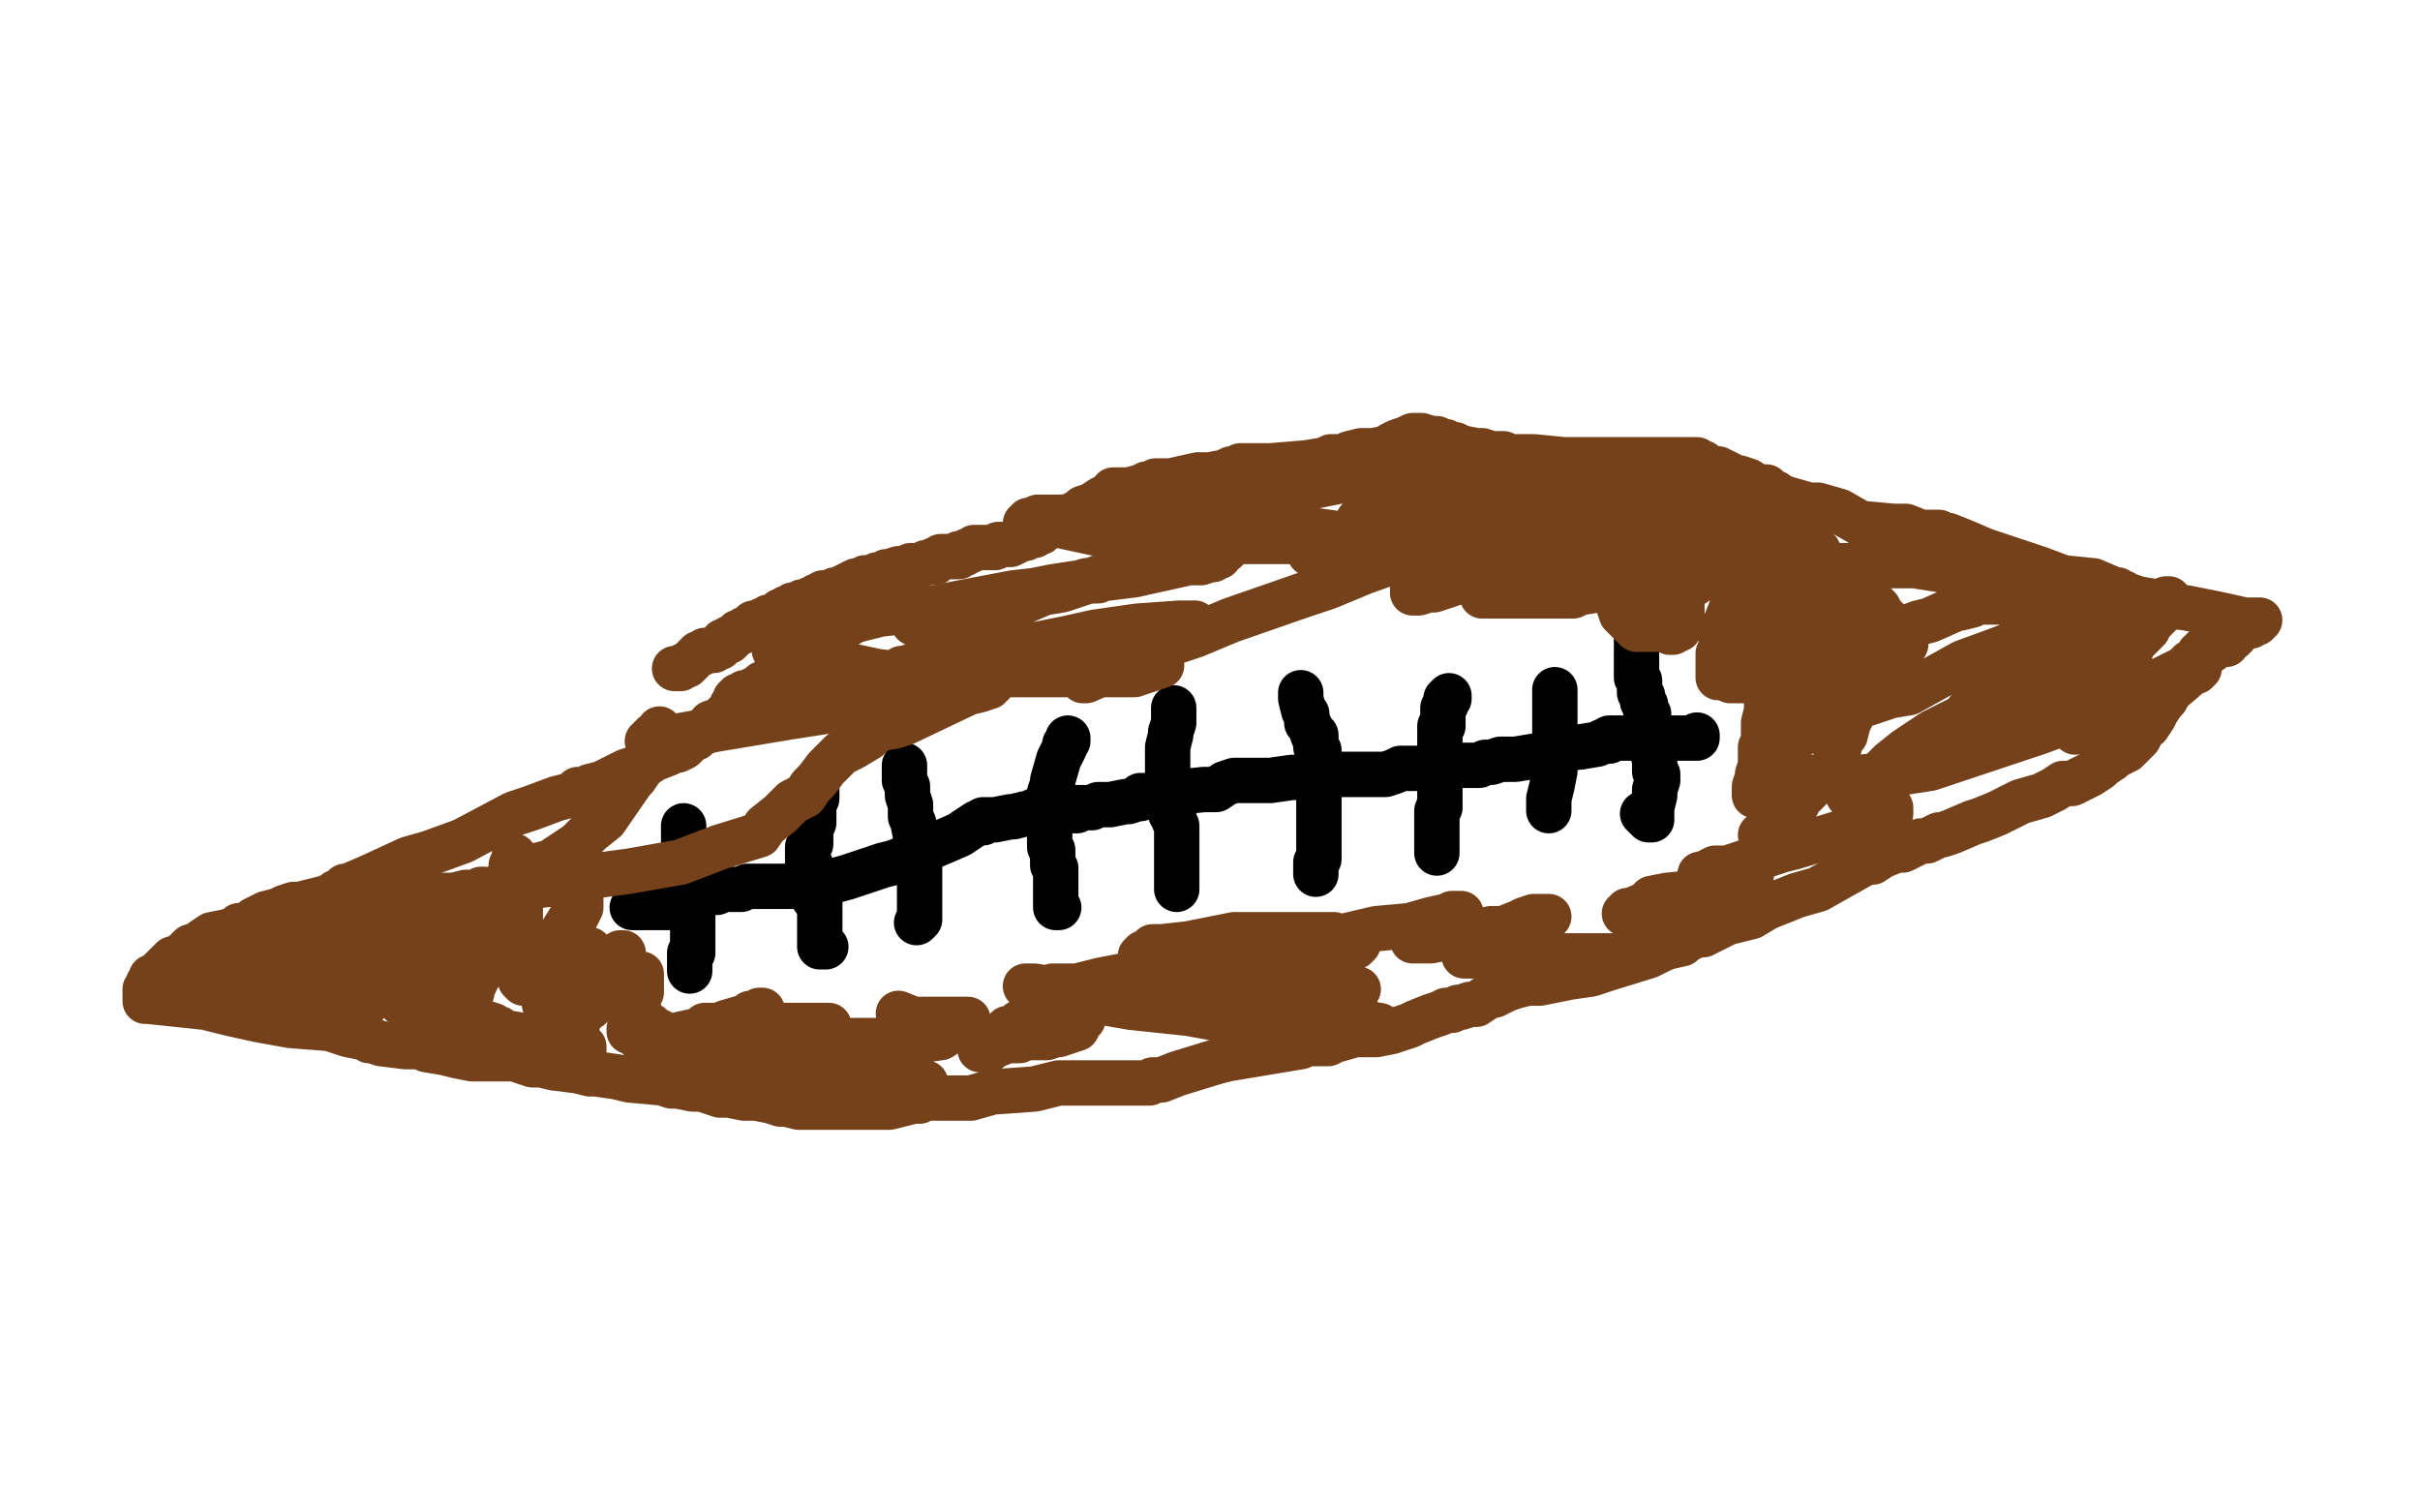 <?xml version="1.0" standalone="no"?>
<!DOCTYPE svg PUBLIC "-//W3C//DTD SVG 1.1//EN"
"http://www.w3.org/Graphics/SVG/1.1/DTD/svg11.dtd">

<svg width="800" height="500" version="1.1" xmlns="http://www.w3.org/2000/svg" xmlns:xlink="http://www.w3.org/1999/xlink" style="stroke-antialiasing: false"><desc>This SVG has been created on https://colorillo.com/</desc><rect x='0' y='0' width='800' height='500' style='fill: rgb(255,255,255); stroke-width:0' /><polyline points="223,221 224,221 224,221 225,221 225,221 226,220 226,220 227,220 227,220 228,219 228,219 230,217 230,217 231,216 231,216 232,216 232,216 233,215 233,215 234,215 235,215 236,215 237,214 238,214 239,212 241,212 241,211 242,211 243,210 244,209 245,209 246,208 247,208 248,207 249,206 250,206 251,206 252,205 253,205 254,204 255,204 257,203 258,202 259,202 260,202 260,201 262,201 262,200 264,200 265,199 267,199 268,198 269,198 270,198 270,197 272,197 272,196 274,196 276,195 277,195 279,194 281,193 283,192 284,192 286,191 287,191 288,191 290,190 291,190 292,190 293,189 294,189 297,188 299,188 301,187 303,187 304,187 306,186 307,186 308,186 309,186 309,185 310,185 311,184 312,184 313,184 314,184 317,184 317,183 318,183 319,183 320,182 321,182 322,181 323,181 324,181 325,181 326,181 327,181 329,181 330,180 334,180 336,179 338,178 339,178 340,177 341,177 342,177 343,176 344,176 345,175 346,174 347,174 348,173 349,172 350,171 353,171 357,169 358,168 361,167 364,165 366,164 368,163 368,162 369,162 370,162 372,162 373,162 377,161 379,160 381,160 382,160 382,159 383,159 385,159 387,159 396,157 400,157 405,156 407,155 408,155 409,155 410,154 412,154 414,154 420,154 432,153 438,152 440,151 441,151 444,151 446,150 450,149 451,149 454,149 459,148 460,147 462,146 465,145 467,144 468,144 470,144 473,145 474,145 475,145 476,146 477,146 478,146 478,147 480,147 481,147 483,148 488,149 490,149 493,150 497,150 499,151 500,151 501,151 502,151 503,151 507,151 517,152 528,152 534,152 542,152 555,152 560,152 561,152 561,153 562,153 563,153 564,154 565,155 567,155 568,155 572,157 573,158 575,158 578,159 581,161 583,161 584,161 584,162 585,162 586,163 587,163 588,164 591,165 598,167 601,167 608,169 615,173 626,174 630,174 635,176 641,176 642,177 643,177 644,177 649,179 656,182 674,188 682,191 692,192 699,195 700,195 701,196 702,196 703,197 704,197 707,198 713,199 715,200 723,201 733,203 742,205 746,205 747,205 746,205 746,206 745,206 744,206 744,207 743,207 742,207 741,207 741,208 740,208 739,209 739,210 738,211 737,211 736,212 736,213 735,213 734,213 733,213 731,214 731,215 729,215 728,215 728,216 727,216 727,217 726,218 724,219 723,220 722,221 722,222 721,222 721,223 720,223 720,224 719,225 719,226 718,226 717,228 717,229 716,231 715,232 713,235 712,237 710,240 708,241 708,242 707,244 705,246 703,248 699,250 698,251 695,253 694,254 691,256 689,257 685,259 684,259 682,259 679,261 677,262 675,263 668,265 666,266 662,268 660,269 655,271 652,272 645,275 642,276 641,276 637,278 635,278 631,280 629,281 627,281 622,283 619,285 617,285 601,294 594,296 584,300 579,303 575,304 571,305 569,306 567,307 563,309 561,309 557,311 555,311 545,316 532,320 526,322 519,323 509,325 505,325 501,326 498,327 494,329 493,329 491,330 488,332 486,332 483,333 482,333 480,334 479,334 478,334 476,335 473,336 468,338 466,339 460,341 455,342 448,342 441,344 439,345 437,345 436,345 434,345 432,345 430,346 418,348 406,350 402,351 389,355 384,357 381,357 380,358 379,358 377,358 362,358 356,358 350,358 342,360 328,361 321,363 318,363 314,363 313,363 312,363 310,363 309,363 306,363 304,364 302,364 294,366 289,366 281,366 279,366 268,366 264,366 260,365 258,365 255,364 250,363 247,363 246,363 241,362 238,362 235,361 232,360 231,360 229,360 224,359 222,359 219,358 208,357 204,356 197,355 195,355 191,354 183,353 179,352 176,352 170,350 164,350 160,350 156,350 151,349 147,348 141,347 139,346 134,346 126,345 123,344 122,344 121,343 120,343 115,342 109,340 96,339 85,337 76,335 68,333 49,331 48,331 48,330 48,329 48,328 48,327 49,326 49,325 50,324 50,323 51,323 52,322 53,321 54,320 56,318 57,317 60,316 63,313 66,312 67,311 70,309 75,308 78,307 79,306 81,306 83,305 84,304 88,302 92,301 94,300 97,299 99,299 103,298 107,297 110,296 111,295 112,295 114,293 115,293 122,290 135,284 142,282 153,278 170,269 176,267 184,264 188,263 190,262 191,261 192,261 194,261 195,260 199,259 207,255 213,253 216,251 221,249 223,248 224,248 226,247 227,246 228,245 229,244 230,244 230,243 233,242 233,241 235,240 235,239 238,238 239,237 241,235 242,234 242,233 243,233 243,232 243,231 244,231 244,230 245,230 246,229 248,229 249,228 251,227 252,227 254,226 254,225 255,225 256,225 257,224 258,224 258,223 261,222 263,221 264,220 265,219 268,216 271,216 271,215 273,214 273,213 275,211 277,210 278,208 279,207 281,206 282,205 284,204 286,203 287,202 288,202" style="fill: none; stroke: #74411a; stroke-width: 15; stroke-linejoin: round; stroke-linecap: round; stroke-antialiasing: false; stroke-antialias: 0; opacity: 1.0"/>
<polyline points="226,273 226,274 226,274 226,275 226,275 226,276 226,276 226,277 226,277 226,279 226,279 226,281 226,281 226,282 226,282 226,283 226,283 226,284 226,284 227,286 227,286 227,287 227,287 227,288 227,288 227,289 227,289 227,290 228,292 228,293 228,294 228,295 228,297 229,298 229,299 229,300 229,301 229,302 229,303 229,304 229,305 229,306 229,307 229,308 229,309 229,310 229,311 229,312 229,313 229,314 229,315 228,315 228,316 228,317 228,318 228,319 228,320 228,321" style="fill: none; stroke: #000000; stroke-width: 15; stroke-linejoin: round; stroke-linecap: round; stroke-antialiasing: false; stroke-antialias: 0; opacity: 1.0"/>
<polyline points="209,300 210,300 210,300 211,300 211,300 212,300 212,300 213,300 213,300 214,300 214,300 215,300 215,300 216,300 216,300 220,300 222,300 222,299 224,299 225,298 228,297 229,297 229,296 230,296 231,296 232,295 234,295 235,295 237,295 239,294 240,294 242,294 243,294 244,294 245,294 247,293 248,293 252,293 253,293 257,293 259,293 261,293 263,293 265,293 266,293 267,293 269,293 280,290 283,289 292,286 296,285 310,279 317,276 323,272 325,272 325,271 326,271 328,271 329,271 334,270 335,270 339,269 340,269 341,269 342,268 343,268 344,268 345,268 346,268 348,268 350,268 351,268 352,268 354,268 355,268 356,268 356,267 357,267 358,267 359,267 360,267 361,267 363,266 366,266 367,266 372,265 373,265 376,264 377,264 377,263 378,263 380,263 383,263 384,262 388,262 398,261 402,261 405,259 408,258 410,258 411,258 412,258 415,258 416,258 418,258 420,258 427,257 430,257 433,256 439,256 441,256 444,256 446,256 447,256 448,256 449,256 451,256 455,256 457,256 458,256 461,255 463,254 464,254 465,254 466,254 467,254 468,254 469,254 470,254 473,253 474,253 476,253 479,253 482,253 484,253 485,253 486,253 487,253 488,253 489,253 491,252 493,252 496,251 497,251 500,251 501,251 507,250 508,250 511,249 513,248 514,248 516,248 517,248 518,248 520,247 522,247 528,246 530,245 531,245 532,245 532,244 533,244 534,244 535,244 536,244 539,244 540,244 542,244 543,244 544,244 545,244 547,244 548,244 549,244 551,244 552,244 553,244 555,244 556,244 557,244 558,244 559,244 560,244 561,244 561,243" style="fill: none; stroke: #000000; stroke-width: 15; stroke-linejoin: round; stroke-linecap: round; stroke-antialiasing: false; stroke-antialias: 0; opacity: 1.0"/>
<polyline points="541,211 541,212 541,212 541,213 541,213 541,214 541,214 541,217 541,217 541,220 541,220 541,221 541,221 541,224 541,224 542,225 542,225 542,229 542,229 543,230 543,230 543,231 543,231 543,232 544,233 544,234 544,235 545,236 545,237 545,240 545,241 545,242 546,243 546,244 546,248 547,251 547,252 547,254 547,255 548,256 548,257 548,258 547,261 547,263 546,267 546,269 546,271 545,271 545,270 544,270 543,269" style="fill: none; stroke: #000000; stroke-width: 15; stroke-linejoin: round; stroke-linecap: round; stroke-antialiasing: false; stroke-antialias: 0; opacity: 1.0"/>
<polyline points="514,228 514,231 514,231 514,234 514,234 514,240 514,240 514,246 514,246 514,251 514,251 514,255 514,255 513,260 513,260 512,264 512,265 512,266 512,267 512,268" style="fill: none; stroke: #000000; stroke-width: 15; stroke-linejoin: round; stroke-linecap: round; stroke-antialiasing: false; stroke-antialias: 0; opacity: 1.0"/>
<polyline points="479,230 479,231 479,231 478,231 478,231 478,232 478,232 478,233 478,233 477,234 477,234 477,236 477,236 477,237 477,237 477,238 477,238 477,239 477,239 477,240 476,240 476,241 476,242 476,243 476,244 476,245 476,246 476,248 476,249 476,252 476,253 476,256 476,258 476,259 476,260 476,261 476,262 476,263 476,264 476,265 476,266 476,267 475,268 475,270 475,271 475,272 475,273 475,274 475,275 475,276 475,277 475,278 475,279 475,281 475,282" style="fill: none; stroke: #000000; stroke-width: 15; stroke-linejoin: round; stroke-linecap: round; stroke-antialiasing: false; stroke-antialias: 0; opacity: 1.0"/>
<polyline points="430,229 430,231 430,231 431,235 431,235 432,236 432,236 432,239 432,239 433,240 433,240 434,243 434,243 435,243 435,243 435,244 435,244 435,245 435,245 435,246 435,246 435,247 435,247 436,248 436,249 436,250 436,252 436,253 436,254 436,257 436,259 436,260 436,262 436,265 436,266 436,268 436,269 436,270 436,271 436,272 436,275 436,277 436,278 436,279 436,280 436,281 436,282 436,284 435,285 435,286 435,288 435,289" style="fill: none; stroke: #000000; stroke-width: 15; stroke-linejoin: round; stroke-linecap: round; stroke-antialiasing: false; stroke-antialias: 0; opacity: 1.0"/>
<polyline points="388,234 388,235 388,235 388,237 388,237 388,239 388,239 387,242 387,242 387,243 387,243 386,247 386,247 386,251 386,251 386,256 386,256 386,257 386,257 386,260 386,260 386,261 386,261 386,262 386,262 386,263 386,263 386,264 386,265 386,266 387,267 387,268 387,269 388,269 388,270 388,271 389,273 389,274 389,276 389,277 389,279 389,280 389,281 389,282 389,283 389,284 389,285 389,288 389,289 389,293 389,294" style="fill: none; stroke: #000000; stroke-width: 15; stroke-linejoin: round; stroke-linecap: round; stroke-antialiasing: false; stroke-antialias: 0; opacity: 1.0"/>
<polyline points="353,244 353,245 353,245 352,246 352,246 352,247 352,247 351,249 351,249 350,251 350,251 348,258 348,258 348,259 348,259 347,262 347,262 347,263 347,263 347,266 347,266 347,268 347,268 347,269 347,270 347,272 347,275 347,277 347,280 348,281 348,286 349,287 349,288 349,289 349,290 349,291 349,292 349,294 349,295 349,297 349,299 349,300 350,300" style="fill: none; stroke: #000000; stroke-width: 15; stroke-linejoin: round; stroke-linecap: round; stroke-antialiasing: false; stroke-antialias: 0; opacity: 1.0"/>
<polyline points="299,253 299,254 299,254 299,255 299,255 299,257 299,257 299,258 299,258 300,260 300,260 300,263 300,263 301,266 301,266 301,267 301,267 301,270 301,270 302,272 302,272 302,273 303,278 303,279 303,280 303,281 304,283 304,284 304,285 304,286 304,287 304,288 304,289 304,290 304,291 304,292 304,293 304,294 304,295 304,296 304,297 304,298 304,299 304,300 304,301 304,302 304,303 304,304 303,305" style="fill: none; stroke: #000000; stroke-width: 15; stroke-linejoin: round; stroke-linecap: round; stroke-antialiasing: false; stroke-antialias: 0; opacity: 1.0"/>
<polyline points="270,260 270,261 270,261 270,262 270,262 270,263 270,263 270,264 270,264 269,266 269,266 269,267 269,267 269,270 269,270 269,272 269,272 268,274 268,274 268,275 268,275 268,277 268,278 268,279 267,280 267,281 267,282 267,283 267,284 267,285 267,286 268,286 268,287 268,288 268,289 268,290 268,292 269,293 269,294 269,296 269,297 270,297 270,298 271,298 271,299 271,300 271,301 271,302 271,303 271,307 271,310 271,312 271,313 272,313 273,313" style="fill: none; stroke: #000000; stroke-width: 15; stroke-linejoin: round; stroke-linecap: round; stroke-antialiasing: false; stroke-antialias: 0; opacity: 1.0"/>
<polyline points="118,315 117,315 117,315 116,314 116,314 115,314 115,314 114,313 114,313 113,313 113,313 111,312 111,312 109,311 109,311 104,311 104,311 104,310 104,310 102,310 102,310 101,310 101,310 100,310 99,311 98,312 97,312 96,313 95,313 93,315 92,315 89,316 88,317 85,318 84,318 83,319 80,320 79,320 78,321 77,321 76,322 75,323 74,323 74,324 72,325 70,326 70,327 69,328 68,328 66,329 66,330 65,329 64,329 62,328 61,328 60,327 59,326 57,324 56,323 58,323 60,323 62,323 69,323 83,326 97,328 103,330 105,330 105,331 106,331 107,331 108,331 111,332 113,332 114,332 115,332 115,333 116,333 117,333 118,333 120,332 121,332 121,331 121,330 121,329 121,328 121,327 120,327 119,327 119,326 118,325 117,325 117,324 116,324 116,323 115,323 114,322 113,322 112,322 111,322 110,322 109,322 108,322 106,322 104,322 104,323 103,324 102,324 102,325 103,325 104,326 105,326 110,326 112,326 115,326 116,326 119,326 119,325 120,324 120,323 121,322 121,321 122,320 122,319 123,318 124,317 125,316 127,314 128,313 129,312 130,312 130,311 132,310 133,309 135,307 136,306 137,305 139,304 139,303 141,302 142,302 144,300 145,299 146,299 147,299 148,298 149,298 149,297 150,297 149,296 147,296 145,296 144,296 140,296 138,296 137,296 134,297 132,298 131,299 129,300 128,300 127,300 126,301 125,302 124,302 122,303 118,305 116,306 117,306 119,306 120,305 121,305 124,304 129,303 131,302 134,301 136,300 138,300 138,299 139,299 140,299 141,298 144,298 146,297 148,296 150,296 154,295 156,295 158,295 159,294 160,294 160,295 160,296 160,297 158,300 154,308 153,309 151,311 150,315 147,318 147,319 146,320 145,321 144,322 144,323 143,324 143,325 141,326 140,327 139,327 138,328 137,329 137,330 136,330 135,332 135,331 135,330 135,329 135,328 135,326 135,323 135,322 135,321 135,320 135,318 136,318 136,317 137,315 137,314 138,313 138,312 139,311 140,310 141,309 141,310 140,311 139,312 139,313 137,317 136,318 136,320 135,320 134,323 134,324 134,325 133,326 132,326 132,327 132,328 133,330 133,332 134,332 136,336 136,337 137,337 137,338 138,338 139,338 140,338 142,338 143,338 144,338 147,338 149,338 150,338 151,338 152,338 153,338 155,338 158,339 165,341 171,342 175,344 178,345 180,345 181,345 182,345 183,345 184,345 185,345 187,345 188,345 189,345 190,346 191,346 192,346 193,347 193,346 192,346 192,345 191,345 191,344 190,344 189,344 188,344 188,343 187,343 186,343 185,343 182,343 178,343 175,343 174,343 170,343 168,342 167,342 166,342 166,341 165,341 165,340 164,340 163,339 160,338 158,338 157,337 156,337 155,336 154,335 154,334 153,334 153,333 152,332 151,331 150,331" style="fill: none; stroke: #74411a; stroke-width: 15; stroke-linejoin: round; stroke-linecap: round; stroke-antialiasing: false; stroke-antialias: 0; opacity: 1.0"/>
<polyline points="159,320 157,325 156,327 156,328 155,329 155,330 154,330 154,331 155,331 155,330 155,329 156,328 156,327 156,326 158,323 158,322 159,320 160,316 162,312 165,306 166,302 167,300 168,297 169,296 169,295 170,295 170,294 171,294" style="fill: none; stroke: #74411a; stroke-width: 15; stroke-linejoin: round; stroke-linecap: round; stroke-antialiasing: false; stroke-antialias: 0; opacity: 1.0"/>
<polyline points="170,283 170,285 170,285 169,286 169,286 169,288 169,288 169,289 169,289 168,290 168,290 167,294 167,294 166,299 166,299 166,303 166,303 164,305 164,305 161,314 161,314 160,317 160,317 159,320 159,320" style="fill: none; stroke: #74411a; stroke-width: 15; stroke-linejoin: round; stroke-linecap: round; stroke-antialiasing: false; stroke-antialias: 0; opacity: 1.0"/>
<polyline points="171,294 171,296 171,297 172,298 172,301 172,306 172,308 172,310 172,312 172,315 172,316 172,319 172,320 172,323 172,324 173,325 174,325 175,325 176,324 177,324 177,323 180,321 180,320 183,315 184,311 189,303 190,300 191,299 192,297 192,298 192,299 192,300 190,304 189,306 188,309 186,314 185,316 184,318 183,321 182,325 181,326 181,330 180,331 180,332 181,332 182,332 182,331 182,330 183,329 184,326 186,324 188,321 189,320 191,318 194,315 195,314 195,315 195,316 195,317 194,319 194,320 194,322 193,325 193,328 192,329 192,333 190,334 190,336 190,337 191,337 192,336 192,335 193,334 195,333 197,330 198,328 199,327 201,324 202,323 202,322 203,321 204,320 205,319 205,318 205,319 205,320 205,321 205,323 204,324 204,325 204,326 203,326 203,327 203,328 203,327 203,326 203,325 204,325 204,324 204,321 204,320 204,318 205,317 205,316 205,315 206,315 206,316 206,317 206,318 206,319 206,320 206,322 206,323 206,324 206,326 206,327 206,328 206,329 206,330 207,331 207,332 207,333 208,333 209,334 210,334 210,333 211,332 211,331 211,330 212,328 212,327 212,326 212,325 212,324 212,323 212,322 212,323 212,324 211,325 211,326 211,330 210,331 210,333 210,335 209,337 209,338 209,339 208,340 208,341 209,341 210,340 211,340 212,339 213,339 214,339 215,339 215,340 218,341 219,342 219,343 220,343 220,344 220,345 220,346 220,347 221,347 222,347 223,347 226,348 227,348 229,348 230,348 231,348 232,348 233,348 234,348 235,348 236,348 237,348 238,348 238,347 236,347 235,346 234,346 233,346 229,346 225,346 223,346 222,346 219,346 217,346 216,346 213,345 213,344 212,344 213,343 215,343 217,343 220,343 229,341 242,338 246,338 251,335 252,335 252,334 251,334 250,335 248,335 247,336 240,338 236,341 234,344 230,345 224,348 222,349 221,349 221,350 222,350 224,350 226,351 232,352 250,354 258,356 284,360 290,360 300,360 302,360 303,360 304,359 305,359 306,358 305,358 303,358 302,358 297,358 293,358 286,358 280,358 272,358 265,360 264,361 264,362 265,362 266,361 267,361 269,361 271,360 273,360 277,359 278,359 280,358 283,357 284,356 285,355 286,354 286,353 287,353 287,352 287,351 287,350 286,349 285,349 284,348 280,346 277,345 274,344 273,344 271,343 266,343 262,342 260,342 253,342 249,342 247,343 246,343 246,344 247,344 249,344 250,344 256,344 260,343 265,343 266,342 272,341 273,339 274,339 273,339 272,339 270,339 267,339 260,339 255,339 249,339 244,339 234,339 233,339 233,340 233,341 235,341 237,341 245,342 254,344 268,344 292,344 298,344 304,344 311,343 314,341 316,340 317,340 319,339 319,338 320,338 320,337 319,337 318,337 317,337 315,337 313,337 308,337 307,337 304,337 302,337 297,335" style="fill: none; stroke: #74411a; stroke-width: 15; stroke-linejoin: round; stroke-linecap: round; stroke-antialiasing: false; stroke-antialias: 0; opacity: 1.0"/>
<polyline points="324,346 324,347 324,347 325,347 325,347 327,347 327,347 328,346 328,346 333,344 337,344 338,343 340,343 345,343 346,343 349,342 350,342 356,340 356,339 357,338 358,337 357,336 356,336 352,336 349,336 345,337 343,337 337,338 335,340 333,340 335,340 336,340 338,339 340,338 344,336 350,334 353,334 356,332 357,331 357,330 355,329 354,329 352,328 348,327 342,326 341,326 340,326 339,326 340,326 341,327 345,328 351,329 374,333 393,335 404,337 430,340 443,340 454,340 456,340 456,339 455,339 452,338 448,336 442,334 440,333 436,332 434,332 430,330 427,329 418,327 409,324 404,323 403,323 401,322 400,322 401,321 402,321 404,320 405,320 406,320 412,318 414,317 419,316 424,314 427,314 427,313 426,313 425,314 423,314 421,314 404,317 391,319 385,320 364,324 356,326 348,326 347,327 349,327 352,327 355,327 359,327 390,327 413,327 440,327 446,327 449,327 448,327 447,327 443,327 425,325 417,323 398,319 388,318 382,318 378,316 377,316 378,315 379,315 381,313 384,313 393,312 408,309 419,309 423,309 430,309 438,309 440,309 441,309 444,310 445,311 448,312 449,312 448,313 447,313 444,313 440,313 436,313 430,314 427,314 426,314 427,314 428,313 429,312 430,312 438,311 455,307 466,306 473,304 482,302 483,302 482,302 480,302 479,303 476,305 474,306 472,308 469,309 469,310 467,310 467,311 468,311 469,311 471,311 473,311 493,307 497,307 506,306 511,304 512,303 510,303 509,303 507,303 504,304 502,305 497,307 495,308 492,309 489,312 487,314 486,315 485,316 484,316 485,316 486,316 488,316 489,316 494,316 500,316 520,316 539,316 547,314 556,312 557,311 558,310 558,309 559,309 559,308 559,307 559,306 558,306 557,306 552,304 550,304 548,304 547,303 544,303 542,303 542,302 541,302 540,302 538,302 537,302 538,302 538,301 539,301 544,299 546,297 551,296 561,295 569,293 573,291 577,290 579,289 578,288 577,288 575,288 570,287 568,287 567,287 563,289 562,289 563,289 564,289 566,289 569,288 571,287 580,284 589,281 593,280 603,277 619,272 625,269 625,268 625,267 624,267 623,266 620,264 619,264 618,264 617,263 616,263 615,263 613,263 612,263 611,263 612,262 613,261 615,261 616,260 617,260 625,252 630,248 639,242 649,237 652,233 655,231 658,229 661,227 663,226 664,225 668,222 669,221 671,219 672,218 671,218 670,219 669,220 668,223 668,226 665,235 664,239 663,242 662,245 663,245 664,244 664,243 667,240 668,239 679,230 688,224 694,220 710,207 715,202 716,199 717,198 716,198 715,199 714,200 712,204 710,208 705,213 703,220 690,235 687,241 686,241 686,242 687,241 688,240 689,240 690,239 691,238 695,237 696,236 703,234 710,231 718,228 725,222 726,222 727,221 725,221 723,222 720,222 704,230 693,235 674,242 638,254 625,256 604,258 582,262 581,262 580,262 581,262 582,262 583,262 583,261 586,261 587,260 590,259 591,259 591,258 593,258 594,257 596,257 597,257 598,257 601,257 603,257 604,257 603,257 602,257 601,258 598,261 596,263 595,264 594,266 592,268 591,270 590,271 589,272 588,274 588,275 588,276 587,276 586,276 585,276 584,276 583,276 582,276" style="fill: none; stroke: #74411a; stroke-width: 15; stroke-linejoin: round; stroke-linecap: round; stroke-antialiasing: false; stroke-antialias: 0; opacity: 1.0"/>
<polyline points="682,209 682,210 682,210 682,211 682,211 681,213 681,213 681,214 681,214 681,217 681,217 678,222 678,222 676,228 676,228 674,232 674,232 673,236 673,236 672,237 672,237 671,240 671,240 671,239 671,238 671,237 672,235 675,228 677,222 681,219 685,213 687,210 687,209 686,209 685,209 683,209 682,209 677,209 673,210 660,215 649,219 631,229 625,230 616,233 610,235 609,236 609,235 610,235 611,233 613,231 615,230 617,229 620,226 621,225 621,224 623,222 625,220 625,219 626,219 625,220 625,221 624,223 618,231 613,235 610,241 609,243 607,247 607,248 607,249 607,248 608,247 608,246 608,245 610,243 611,239 612,237 614,233 614,232 614,231 615,231 615,230 615,229 616,229 617,225 617,224 618,221 622,214 623,211 624,209 625,209 626,209 627,209 628,209 628,208 629,208 634,206 638,205 647,201 648,201 652,200 653,199 654,199 656,199 657,199 658,199 659,199 660,199 661,199 662,199 663,199 664,199 665,199 665,200 666,200 666,201 669,203 672,205 674,206 680,208 682,209 683,209 684,209 685,209 686,209 693,209 696,209 697,209 697,208 697,207 697,206 697,205 696,204 691,200 689,199 687,198 683,197 681,196 680,196 676,194 673,193 671,193 667,192 658,190 652,190 633,187 627,187 619,187 607,187 606,187 606,188 605,188 605,189 605,192 605,195 607,201 610,204 611,205 613,206 614,207 616,208 617,208 622,210 625,210 629,211 630,211 630,212 630,213 629,213 628,214 626,216 621,220 616,223 606,233 596,241 595,242 595,243 596,242 597,241 598,240 599,239 600,238 602,236 602,234 604,233 605,230 606,230 607,228 608,226 609,224 610,224 610,222 610,221 609,221 608,222 608,223 606,226 605,229 604,231 603,233 601,236 601,237 600,237 600,236 599,235 599,234 599,233 599,232 599,228 599,227 599,218 599,215 599,206 599,201 599,197 598,191 598,187 597,185 597,184 596,183 596,182 596,183 595,185 595,187 593,195 591,208 591,224 591,231 592,237 595,239 598,240 599,239 601,237 604,226 605,225 607,222 607,218 610,213 611,211 612,211 612,210 612,209 613,209 614,208 614,207 614,205 614,203 614,202 612,198 611,198 609,196 606,194 605,194 602,193 601,193 600,193 599,193 598,193 595,193 595,194 593,196 589,204 586,210 585,213 585,215 585,219 585,221 585,222 585,223 585,224 585,225 585,226 585,229 586,233 587,236 587,237 587,239 587,240 587,241 587,242 587,243 587,244 587,245 587,247 584,252 584,254 582,257 581,261 581,262 580,263 580,262 580,261 580,260 581,257 581,256 582,253 582,249 582,248 582,247 583,246 583,245 583,244 583,242 583,239 584,235 584,232 584,231 584,227 584,224 584,222 584,221 583,219 583,218 583,217 583,215 583,212 583,209 583,207 583,206 583,205 583,203 583,202 584,200 584,199 585,199 585,198 586,197 586,195 588,191 589,189 589,188 591,185 591,186 590,187 589,190 588,192 584,201 583,206 579,214 578,217 578,218 577,220 577,221 577,220 577,219 577,218 577,216 578,212 578,210 579,208 580,204 580,203 580,202 580,200 580,199 580,198 580,197 580,196 580,195 579,195 578,195 577,194 576,194 575,194 574,195 573,197 573,199 572,202 570,207 569,208 569,215 568,216 568,219 568,222 568,223 568,224 569,224 570,224 571,224 572,225 573,225 574,225 575,225 576,225 577,224 579,222 581,221 582,220 584,216 584,215 585,214 585,210 585,209 585,206 585,205 582,199 581,198 577,195 576,194 575,194 574,193 573,193 572,192 570,191 569,191 568,191 567,191 566,191 564,191 563,191 562,191 561,191 560,193 559,193 555,195 553,196 553,197 551,198 551,199 549,201 549,202 548,204 548,205 548,206 548,207 549,207 550,208 551,208 552,209 553,209 553,208 554,208 555,208 555,207 555,206 556,205 556,204 556,203 556,202 556,201 556,200 556,198 556,197 556,196 554,195 553,194 552,192 550,191 549,190 548,190 547,190 546,190 546,189 543,188 542,188 541,188 540,188 539,189 538,189 538,190 536,192 536,193 536,194 535,196 535,200 536,203 539,206 540,207 541,208 542,208 543,208 544,208 546,208 548,208 551,207 551,206 552,206 552,205 552,204 552,203 552,202 552,201 552,199 552,198 551,197 550,195 550,194 548,192 547,191 547,190 547,189 547,188 546,187 546,186 545,186 545,185 545,184 545,183 545,182 544,182 544,181 544,180 543,180 542,180 540,179 539,178 537,177 536,176 537,176 538,175 539,175 544,173 547,172 550,171 551,171 555,169 556,169 557,169 558,169 559,169 562,169 572,169 574,169 575,169 576,169 576,170 577,170 578,171 580,171 581,172 583,173 586,173 587,174 588,175 589,176 590,177 591,177 591,178 592,178 593,179 593,180 594,180 594,181 595,182 595,184 596,185 596,186 597,188 597,190 597,191 597,192 596,192 595,193 594,193 591,193 589,193 587,193 584,193 583,193 582,193 582,192 581,192 581,191 580,191 579,191 578,190 577,189 576,189 575,189 575,188 574,188 573,188 572,187 571,187 570,187 570,186 569,185 568,184 567,183 567,182 566,182 566,181 565,180 564,179 563,178 561,176" style="fill: none; stroke: #74411a; stroke-width: 15; stroke-linejoin: round; stroke-linecap: round; stroke-antialiasing: false; stroke-antialias: 0; opacity: 1.0"/>
<polyline points="548,175 548,174 548,174 547,174 547,174 545,174 545,174 544,174 544,174 542,174 542,174 528,174 528,174 522,174 522,174 514,174 514,174 510,174 510,174 504,174 504,174 502,174 502,174 500,174 498,174 498,175 496,175 495,176 491,178 488,179 486,181 485,182 482,185 481,185 481,186 480,188 481,188 483,188 486,188 488,188 513,188 519,188 533,188 543,188 544,188 543,188 542,189 541,189 540,189 539,190 538,190 537,191 535,192 531,194 530,194 528,195 522,196 520,197 517,197 515,197 513,197 510,197 507,197 504,197 503,197 502,197 501,197 500,197 498,197 496,197 492,197 490,197 491,196 492,196 493,195 494,195 495,194 499,193 503,191 513,188 519,186 520,185 519,185 518,185 516,184 513,184 505,183 504,183 501,183 500,183 498,183 498,184 497,184 494,186 493,187 491,188 489,190 487,191 483,192 477,194 474,195 472,195 469,196 467,196 467,195 467,193 468,192 470,190 471,189 473,188 474,187 483,181 484,180 489,175 491,174 492,173 494,171 495,171 495,170 497,170 498,169 499,169 502,167 503,166 504,166 504,165 503,165 501,164 499,163 494,161 491,160 490,160 480,159 478,159 472,158 469,158 467,158 461,158 457,158 452,158 448,158 438,160 433,161 427,161 416,164 411,167 400,172 398,173 398,174 397,177 398,177 401,177 403,177 407,177 419,177 444,177 470,177 485,177 494,177 493,177 493,178 491,178 488,178 475,178 464,178 445,178 425,178 414,178 390,178 381,178 380,178 377,179 376,179 378,179 379,179 384,179 394,179 403,179 433,179 450,179 459,179 470,179 477,179 476,179 475,180 473,180 471,181 468,183 451,189 439,194 430,197 407,205 395,210 377,216 366,222 359,225 358,225 359,225 359,224 360,223 363,221 365,220 372,217 384,210 388,209 393,206 394,206 395,206 394,206 392,206 390,206 376,207 362,209 353,211 328,216 315,218 302,220 296,222 297,222 298,221 300,221 304,220 306,220 314,220 317,220 322,220 327,220 326,221 325,223 323,224 322,225 320,226 310,229 301,231 287,233 261,237 237,241 226,243 220,244 214,245 215,245 215,244 216,244 216,243 217,243 218,242 218,241 218,242 218,243 217,245 217,246 214,251 210,257 209,258 200,271 195,275 191,279 182,285 178,286 174,290 173,291 172,292 171,292 171,293 169,293 169,294 170,294 171,294 173,294 175,293 185,292 193,290 208,288 225,285 238,280 251,276 253,273 258,269 262,265 266,263 268,260 270,258 273,254 274,253 276,251 278,249 280,248 282,247 287,244 290,241 296,240 299,239 320,229 324,228 327,227 327,226 328,226 327,226 326,226 325,226 315,226 309,226 296,226 272,226 263,226 257,226 252,226 252,226 253,226 255,225 257,225 268,225 300,223 319,223 332,223 351,223 375,223 384,220 383,220 382,220 380,221 379,221 374,222 353,223 344,223 328,223 299,223 290,222 276,219 267,219 256,215 256,214 257,213 258,213 260,212 264,211 283,205 291,203 309,201 329,198 338,196 348,194 361,192 363,192 364,191 363,191 361,192 360,192 351,195 345,196 331,202 322,204 316,204 308,206 302,206 302,206 303,205 305,203 307,203 314,200 335,196 353,194 359,192 375,190 393,186 397,186 400,185 401,185 402,184 403,184 403,183 405,182 407,180 406,180 405,180 404,180 402,180 400,180 394,180 392,180 388,180 381,179 371,178 361,176 347,173 341,173 339,173 340,172 341,172 343,171 361,171 369,171 400,171 421,173 432,175 468,180 487,182 504,185 511,185 515,185 516,185 517,185 519,185 520,185 521,185 522,185 524,185 525,185 528,185 533,185 539,185 549,185 565,187 571,188 573,188 574,188 575,188 576,188 577,187 579,187 579,186 580,186 581,186 581,185 582,185 584,184 585,184 585,183 584,183 583,182 582,182 580,181 576,179 574,178 572,178 570,177 568,176 567,176 566,175 563,174 558,172 556,172 551,172 550,172 548,172 547,172 545,172 541,172 515,179 514,180 512,181 507,181 498,181 476,183 459,183 443,183 437,183 433,183 433,183 434,182 436,182 438,180 442,180 443,180 445,179 447,176 448,175 449,173 449,172 450,172 450,171 451,171 451,170 452,170 452,169 454,168 455,167 456,167 457,166 458,165 459,165 460,165 461,165 462,165 462,164 463,164 464,164 465,164 466,164 468,164 469,164 471,165 472,165 473,166 474,166 475,166 476,167 478,167 479,167 481,168 482,168 483,168 484,168 484,169 486,169 489,171 490,171 493,173 494,173 495,173 496,173 497,173 497,172 498,172 499,172 499,171 500,171 501,171 501,170 502,170 503,170 504,169 505,169 506,168 508,166 509,166 511,165 513,165 514,165 516,164 519,163 520,163 522,163 522,162 523,162 524,162 528,162 531,162 533,163 537,163 547,163 550,164 551,164 553,164 554,164 555,165 557,165 558,166 560,166 567,168 572,168 573,169 576,169 577,169 578,170 580,171 583,172 590,174 597,177 598,177 598,178 598,179 600,181 601,182 602,184 605,187 607,190 608,191 615,195 618,198 620,200 621,201 622,203 623,204 623,205 624,205 625,207 626,208 626,210 627,210" style="fill: none; stroke: #74411a; stroke-width: 15; stroke-linejoin: round; stroke-linecap: round; stroke-antialiasing: false; stroke-antialias: 0; opacity: 1.0"/>
</svg>
